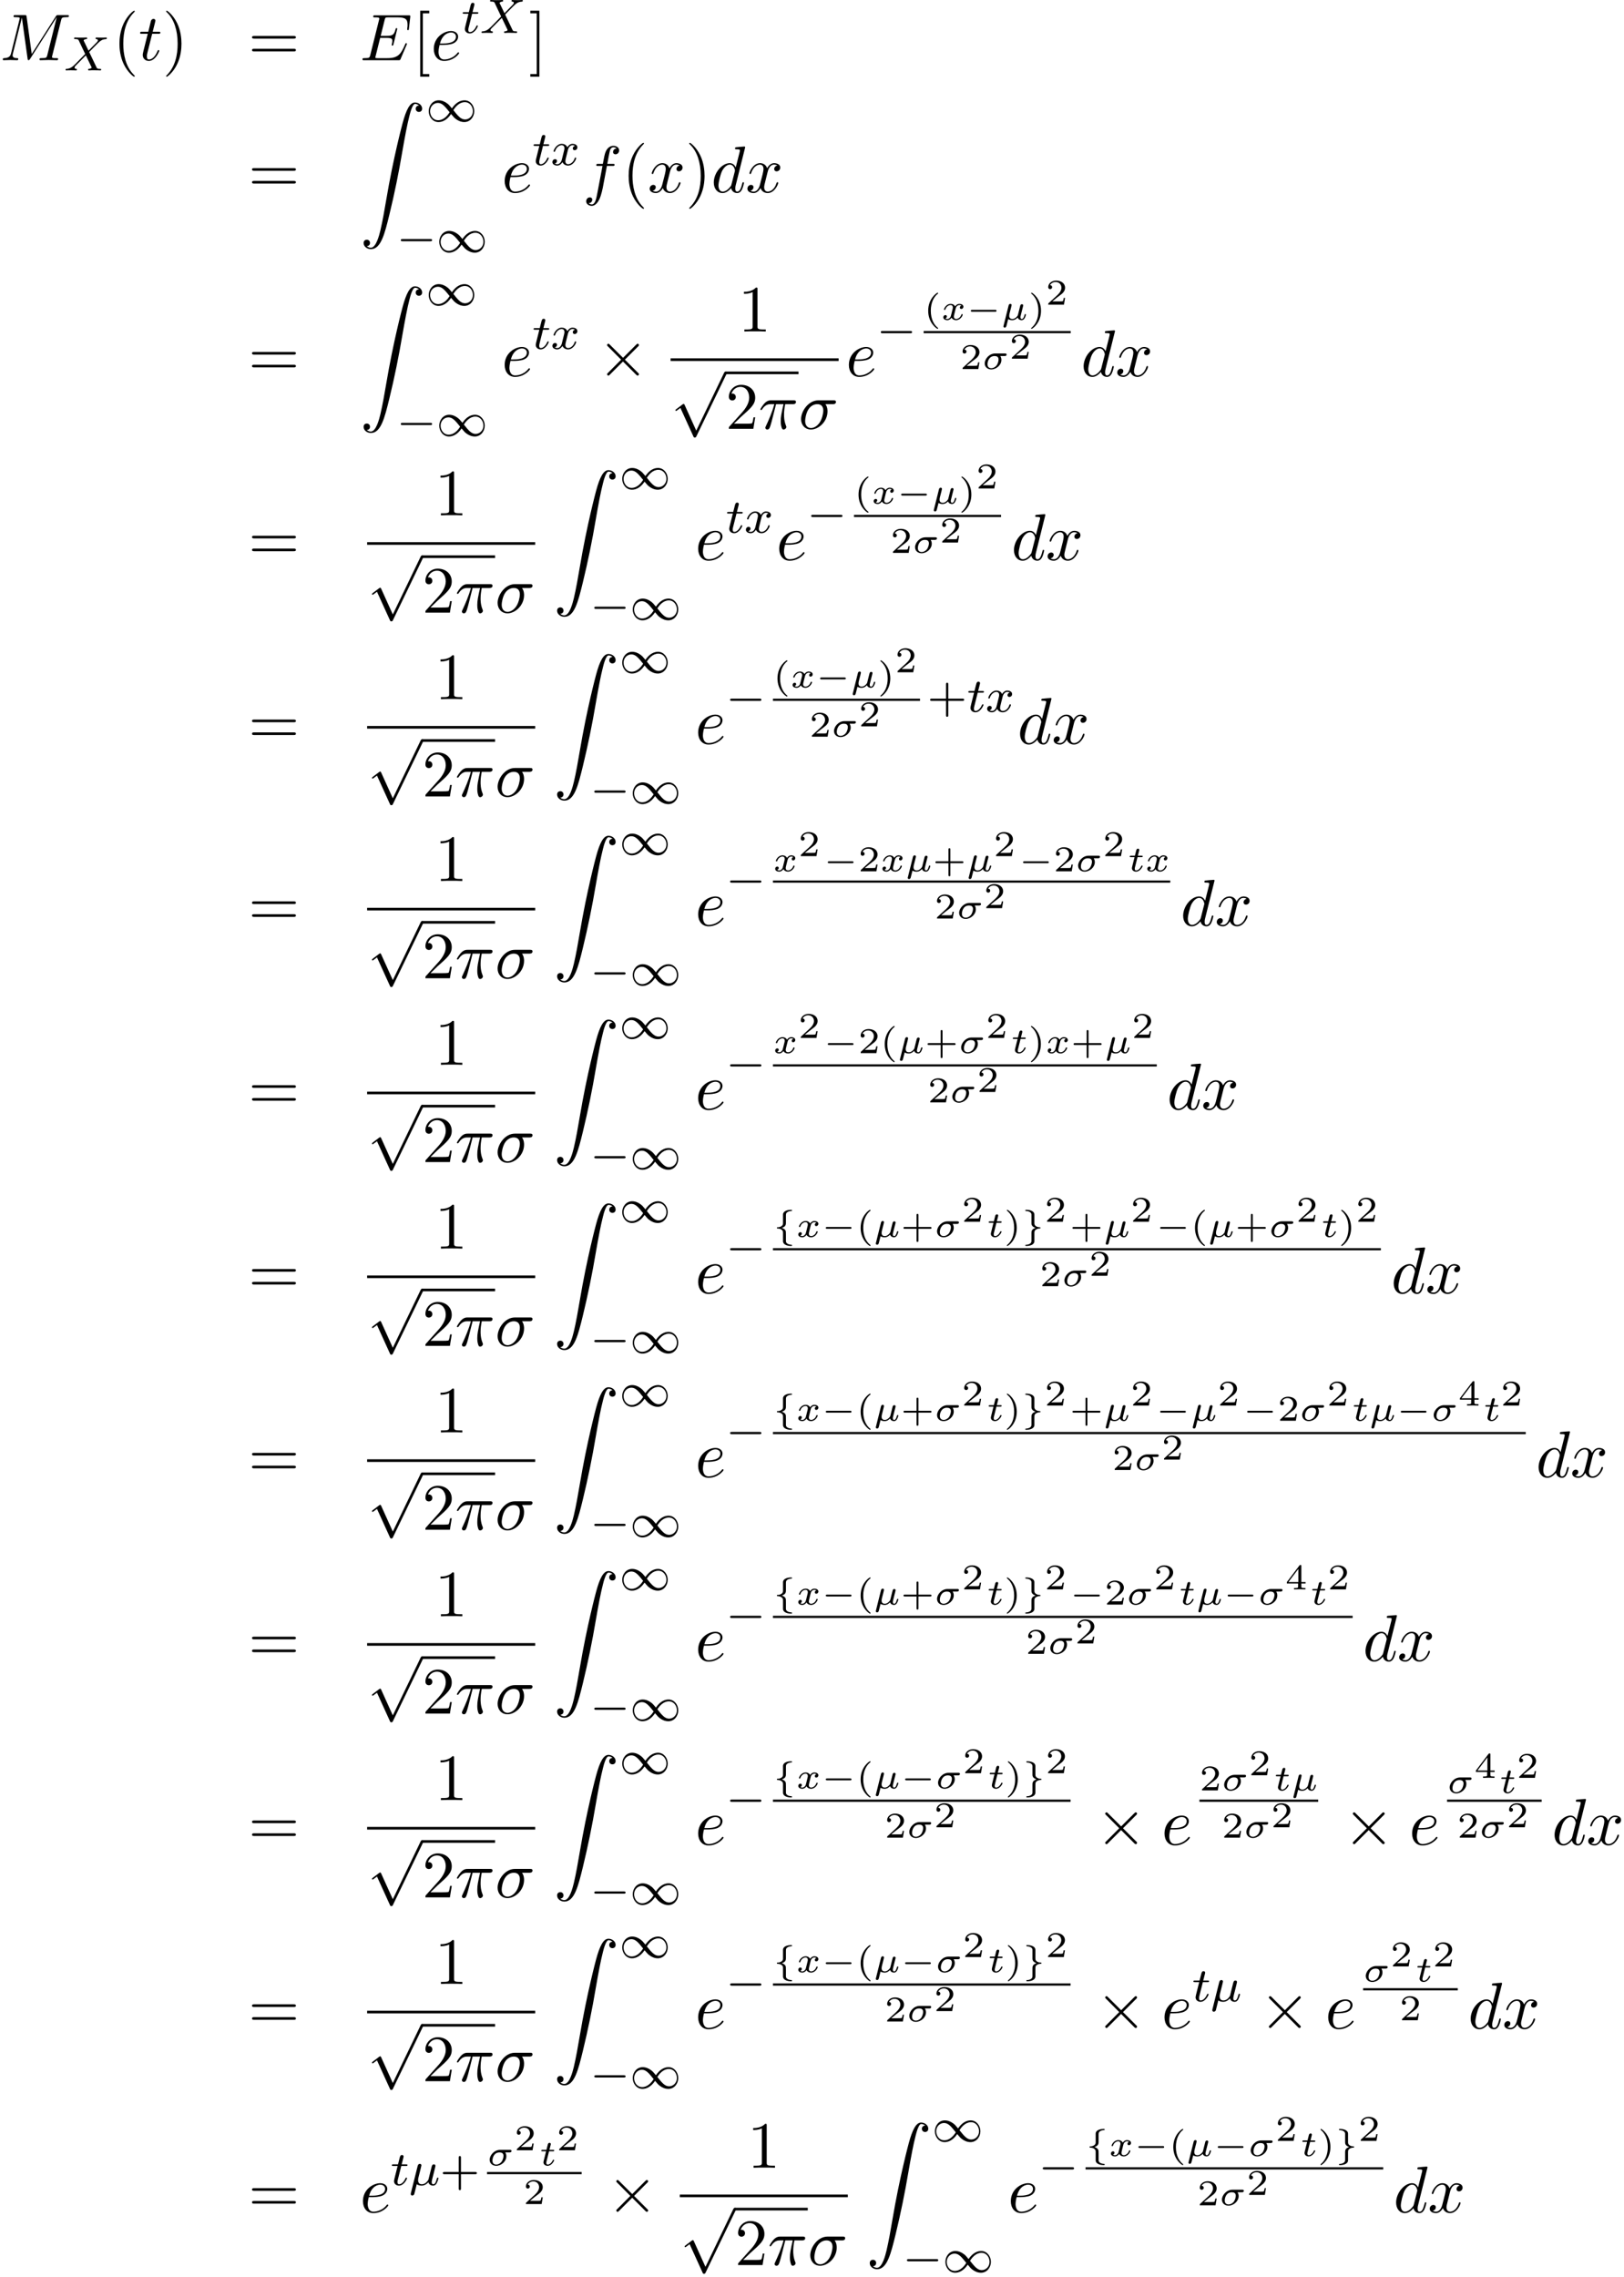 <?xml version='1.0' encoding='UTF-8'?>
<!-- This file was generated by dvisvgm 2.13.3 -->
<svg version='1.1' xmlns='http://www.w3.org/2000/svg' xmlns:xlink='http://www.w3.org/1999/xlink' width='268.493pt' height='376.367pt' viewBox='98.879 83.3 268.493 376.367'>
<defs>
<path id='g8-43' d='M3.475-1.809H5.818C5.93-1.809 6.105-1.809 6.105-1.993S5.93-2.176 5.818-2.176H3.475V-4.527C3.475-4.639 3.475-4.814 3.292-4.814S3.108-4.639 3.108-4.527V-2.176H.757C.646-2.176 .47-2.176 .47-1.993S.646-1.809 .757-1.809H3.108V.542C3.108 .654 3.108 .829 3.292 .829S3.475 .654 3.475 .542V-1.809Z'/>
<path id='g1-0' d='M4.758-1.339C4.854-1.339 5.003-1.339 5.003-1.494S4.854-1.65 4.758-1.65H.992C.897-1.65 .747-1.65 .747-1.494S.897-1.339 .992-1.339H4.758Z'/>
<path id='g1-102' d='M2.152-3.443C2.152-3.79 2.152-3.933 2.385-4.101C2.582-4.232 2.833-4.274 3.019-4.286C3.102-4.292 3.162-4.292 3.162-4.382C3.162-4.483 3.096-4.483 3.001-4.483C2.152-4.483 1.674-4.136 1.668-3.724V-2.289C1.668-2.164 1.668-1.973 1.447-1.805C1.19-1.608 .879-1.596 .747-1.596C.723-1.596 .652-1.584 .652-1.494C.652-1.399 .717-1.393 .801-1.393C1.166-1.381 1.578-1.213 1.656-.873C1.668-.813 1.668-.765 1.668-.687V.735C1.674 1.172 2.194 1.494 3.001 1.494C3.096 1.494 3.162 1.494 3.162 1.393C3.162 1.375 3.156 1.303 3.072 1.297C2.212 1.255 2.152 .813 2.152 .717V-.359C2.152-.532 2.152-.807 2.14-.867C2.092-1.184 1.829-1.387 1.459-1.494C2.152-1.698 2.152-2.092 2.152-2.367V-3.443Z'/>
<path id='g1-103' d='M2.152-3.724C2.146-4.172 1.608-4.483 .819-4.483C.717-4.483 .652-4.483 .652-4.382C.652-4.346 .669-4.292 .741-4.286C1.53-4.256 1.668-3.867 1.668-3.706V-2.271C1.668-2.11 1.668-1.704 2.355-1.494C1.668-1.285 1.668-.903 1.668-.622V.634C1.668 .735 1.668 .944 1.453 1.094C1.273 1.219 1.064 1.285 .801 1.297C.711 1.303 .652 1.303 .652 1.393C.652 1.494 .717 1.494 .819 1.494C1.632 1.494 2.146 1.166 2.152 .735V-.49C2.152-.861 2.152-.998 2.331-1.154C2.582-1.363 2.905-1.393 2.983-1.393C3.102-1.399 3.162-1.399 3.162-1.494S3.096-1.596 3.013-1.596C2.636-1.608 2.236-1.787 2.164-2.116C2.152-2.176 2.152-2.224 2.152-2.301V-3.724Z'/>
<path id='g4-22' d='M2.792-.843C2.762-.729 2.762-.717 2.654-.58C2.523-.418 2.242-.137 1.871-.137C1.345-.137 1.345-.55 1.345-.669C1.345-.825 1.363-.903 1.411-1.1C1.465-1.297 1.476-1.345 1.53-1.566S1.596-1.835 1.65-2.032C1.68-2.17 1.739-2.403 1.739-2.433C1.739-2.576 1.626-2.636 1.53-2.636C1.309-2.636 1.255-2.427 1.237-2.349L.4 1.004C.389 1.052 .383 1.07 .383 1.088C.383 1.16 .436 1.285 .598 1.285C.807 1.285 .861 1.106 .891 .98C.921 .885 1.004 .514 1.172-.12C1.417 .06 1.781 .06 1.847 .06C2.301 .06 2.576-.209 2.744-.377C2.857 .012 3.264 .06 3.395 .06C3.61 .06 3.766-.06 3.879-.245C4.029-.484 4.113-.831 4.113-.861C4.113-.873 4.107-.944 3.999-.944C3.909-.944 3.897-.903 3.873-.807C3.778-.442 3.652-.137 3.419-.137C3.216-.137 3.198-.353 3.198-.442C3.198-.52 3.216-.586 3.264-.783C3.324-1.01 3.324-1.022 3.377-1.243L3.61-2.158C3.628-2.23 3.658-2.349 3.658-2.379C3.658-2.451 3.604-2.576 3.443-2.576C3.341-2.576 3.24-2.511 3.198-2.427C3.174-2.385 3.132-2.2 3.102-2.086L2.792-.843Z'/>
<path id='g4-27' d='M3.724-2.152C3.796-2.152 4.053-2.152 4.053-2.397C4.053-2.576 3.885-2.576 3.784-2.576H2.164C1.19-2.576 .436-1.668 .436-.938C.436-.323 .921 .06 1.518 .06C2.343 .06 3.198-.646 3.198-1.518C3.198-1.787 3.114-2.002 3.013-2.152H3.724ZM1.53-.137C1.327-.137 .897-.221 .897-.789C.897-1.178 1.1-2.152 2.068-2.152C2.415-2.152 2.726-2.032 2.726-1.572C2.726-1.399 2.648-.879 2.337-.526C2.11-.275 1.799-.137 1.53-.137Z'/>
<path id='g4-116' d='M1.608-2.337H2.26C2.379-2.337 2.463-2.337 2.463-2.487C2.463-2.576 2.385-2.576 2.277-2.576H1.668L1.877-3.401C1.901-3.491 1.901-3.527 1.901-3.533C1.901-3.676 1.787-3.736 1.692-3.736C1.62-3.736 1.465-3.694 1.411-3.503L1.178-2.576H.532C.406-2.576 .4-2.57 .377-2.552C.347-2.529 .323-2.451 .323-2.421C.341-2.337 .395-2.337 .514-2.337H1.118L.765-.927C.729-.789 .681-.586 .681-.514C.681-.167 .992 .06 1.357 .06C2.044 .06 2.451-.759 2.451-.861C2.451-.879 2.439-.944 2.337-.944C2.26-.944 2.248-.915 2.218-.843C2.014-.395 1.674-.137 1.381-.137C1.16-.137 1.154-.359 1.154-.436C1.154-.52 1.154-.532 1.184-.646L1.608-2.337Z'/>
<path id='g4-120' d='M3.365-2.349C3.156-2.289 3.108-2.116 3.108-2.026C3.108-1.835 3.264-1.793 3.347-1.793C3.521-1.793 3.694-1.937 3.694-2.17C3.694-2.493 3.341-2.636 3.037-2.636C2.642-2.636 2.403-2.331 2.337-2.218C2.26-2.367 2.032-2.636 1.584-2.636C.897-2.636 .49-1.925 .49-1.716C.49-1.686 .514-1.632 .598-1.632S.699-1.668 .717-1.722C.867-2.206 1.273-2.439 1.566-2.439S1.949-2.248 1.949-2.05C1.949-1.979 1.949-1.925 1.901-1.739C1.763-1.184 1.632-.64 1.602-.568C1.512-.341 1.297-.137 1.046-.137C1.01-.137 .843-.137 .705-.227C.938-.305 .962-.502 .962-.55C.962-.705 .843-.783 .723-.783C.556-.783 .377-.652 .377-.406C.377-.066 .753 .06 1.034 .06C1.375 .06 1.62-.173 1.733-.359C1.853-.108 2.14 .06 2.481 .06C3.186 .06 3.581-.664 3.581-.861C3.581-.873 3.575-.944 3.467-.944C3.383-.944 3.371-.903 3.353-.849C3.18-.329 2.756-.137 2.505-.137C2.277-.137 2.116-.269 2.116-.52C2.116-.634 2.146-.765 2.2-.974L2.391-1.751C2.451-1.985 2.481-2.092 2.606-2.236C2.69-2.325 2.833-2.439 3.025-2.439C3.055-2.439 3.234-2.439 3.365-2.349Z'/>
<path id='g3-2' d='M4.244-3.033L2.062-5.204C1.931-5.335 1.909-5.356 1.822-5.356C1.713-5.356 1.604-5.258 1.604-5.138C1.604-5.062 1.625-5.04 1.745-4.92L3.927-2.727L1.745-.535C1.625-.415 1.604-.393 1.604-.316C1.604-.196 1.713-.098 1.822-.098C1.909-.098 1.931-.12 2.062-.251L4.233-2.422L6.491-.164C6.513-.153 6.589-.098 6.655-.098C6.785-.098 6.873-.196 6.873-.316C6.873-.338 6.873-.382 6.84-.436C6.829-.458 5.095-2.171 4.549-2.727L6.545-4.724C6.6-4.789 6.764-4.931 6.818-4.996C6.829-5.018 6.873-5.062 6.873-5.138C6.873-5.258 6.785-5.356 6.655-5.356C6.567-5.356 6.524-5.313 6.404-5.193L4.244-3.033Z'/>
<path id='g3-112' d='M4.244 9.327L2.324 5.084C2.247 4.909 2.193 4.909 2.16 4.909C2.149 4.909 2.095 4.909 1.975 4.996L.938 5.782C.796 5.891 .796 5.924 .796 5.956C.796 6.011 .829 6.076 .905 6.076C.971 6.076 1.156 5.924 1.276 5.836C1.342 5.782 1.505 5.662 1.625 5.575L3.775 10.298C3.851 10.473 3.905 10.473 4.004 10.473C4.167 10.473 4.2 10.407 4.276 10.255L9.229 0C9.305-.153 9.305-.196 9.305-.218C9.305-.327 9.218-.436 9.087-.436C9-.436 8.924-.382 8.836-.207L4.244 9.327Z'/>
<path id='g6-25' d='M2.891-4.069H4.124C3.764-2.455 3.665-1.985 3.665-1.255C3.665-1.091 3.665-.796 3.753-.425C3.862 .055 3.982 .12 4.145 .12C4.364 .12 4.593-.076 4.593-.295C4.593-.36 4.593-.382 4.527-.535C4.211-1.32 4.211-2.029 4.211-2.335C4.211-2.913 4.287-3.502 4.407-4.069H5.651C5.793-4.069 6.185-4.069 6.185-4.44C6.185-4.702 5.956-4.702 5.749-4.702H2.095C1.855-4.702 1.44-4.702 .96-4.189C.578-3.764 .295-3.262 .295-3.207C.295-3.196 .295-3.098 .425-3.098C.513-3.098 .535-3.142 .6-3.229C1.135-4.069 1.767-4.069 1.985-4.069H2.607C2.258-2.749 1.669-1.429 1.211-.436C1.124-.273 1.124-.251 1.124-.175C1.124 .033 1.298 .12 1.44 .12C1.767 .12 1.855-.185 1.985-.589C2.138-1.091 2.138-1.113 2.28-1.658L2.891-4.069Z'/>
<path id='g6-27' d='M5.651-4.069C5.793-4.069 6.185-4.069 6.185-4.44C6.185-4.702 5.956-4.702 5.76-4.702H3.273C1.625-4.702 .415-2.902 .415-1.604C.415-.644 1.058 .12 2.051 .12C3.338 .12 4.789-1.2 4.789-2.88C4.789-3.065 4.789-3.589 4.451-4.069H5.651ZM2.062-.12C1.527-.12 1.091-.513 1.091-1.298C1.091-1.625 1.222-2.52 1.604-3.164C2.062-3.916 2.716-4.069 3.087-4.069C4.004-4.069 4.091-3.349 4.091-3.011C4.091-2.498 3.873-1.604 3.502-1.047C3.076-.404 2.487-.12 2.062-.12Z'/>
<path id='g6-69' d='M7.724-2.542C7.745-2.596 7.778-2.673 7.778-2.695C7.778-2.705 7.778-2.815 7.647-2.815C7.549-2.815 7.527-2.749 7.505-2.684C6.796-1.069 6.393-.338 4.527-.338H2.935C2.782-.338 2.76-.338 2.695-.349C2.585-.36 2.553-.371 2.553-.458C2.553-.491 2.553-.513 2.607-.709L3.349-3.687H4.429C5.356-3.687 5.356-3.458 5.356-3.185C5.356-3.109 5.356-2.978 5.28-2.651C5.258-2.596 5.247-2.564 5.247-2.531C5.247-2.476 5.291-2.411 5.389-2.411C5.476-2.411 5.509-2.465 5.553-2.629L6.175-5.182C6.175-5.247 6.12-5.302 6.044-5.302C5.945-5.302 5.924-5.236 5.891-5.105C5.662-4.276 5.465-4.025 4.462-4.025H3.436L4.091-6.655C4.189-7.036 4.2-7.08 4.68-7.08H6.218C7.549-7.08 7.876-6.764 7.876-5.869C7.876-5.607 7.876-5.585 7.833-5.291C7.833-5.225 7.822-5.149 7.822-5.095S7.855-4.964 7.953-4.964C8.073-4.964 8.084-5.029 8.105-5.236L8.324-7.124C8.356-7.418 8.302-7.418 8.029-7.418H2.52C2.302-7.418 2.193-7.418 2.193-7.2C2.193-7.08 2.291-7.08 2.498-7.08C2.902-7.08 3.207-7.08 3.207-6.884C3.207-6.84 3.207-6.818 3.153-6.622L1.713-.851C1.604-.425 1.582-.338 .72-.338C.535-.338 .415-.338 .415-.131C.415 0 .513 0 .72 0H6.382C6.633 0 6.644-.011 6.72-.185L7.724-2.542Z'/>
<path id='g6-77' d='M10.102-6.611C10.2-7.004 10.222-7.113 11.04-7.113C11.291-7.113 11.389-7.113 11.389-7.331C11.389-7.451 11.28-7.451 11.095-7.451H9.655C9.371-7.451 9.36-7.451 9.229-7.244L5.247-1.025L4.396-7.2C4.364-7.451 4.342-7.451 4.058-7.451H2.564C2.356-7.451 2.236-7.451 2.236-7.244C2.236-7.113 2.335-7.113 2.553-7.113C2.695-7.113 2.891-7.102 3.022-7.091C3.196-7.069 3.262-7.036 3.262-6.916C3.262-6.873 3.251-6.84 3.218-6.709L1.833-1.156C1.724-.72 1.538-.371 .655-.338C.6-.338 .458-.327 .458-.131C.458-.033 .524 0 .611 0C.96 0 1.342-.033 1.702-.033C2.073-.033 2.465 0 2.825 0C2.88 0 3.022 0 3.022-.218C3.022-.338 2.902-.338 2.825-.338C2.204-.349 2.084-.567 2.084-.818C2.084-.895 2.095-.949 2.127-1.069L3.611-7.015H3.622L4.56-.251C4.582-.12 4.593 0 4.724 0C4.844 0 4.909-.12 4.964-.196L9.371-7.102H9.382L7.822-.851C7.713-.425 7.691-.338 6.829-.338C6.644-.338 6.524-.338 6.524-.131C6.524 0 6.655 0 6.687 0C6.993 0 7.735-.033 8.04-.033C8.487-.033 8.956 0 9.404 0C9.469 0 9.611 0 9.611-.218C9.611-.338 9.513-.338 9.305-.338C8.902-.338 8.596-.338 8.596-.535C8.596-.578 8.596-.6 8.651-.796L10.102-6.611Z'/>
<path id='g6-100' d='M5.629-7.451C5.629-7.462 5.629-7.571 5.487-7.571C5.324-7.571 4.287-7.473 4.102-7.451C4.015-7.44 3.949-7.385 3.949-7.244C3.949-7.113 4.047-7.113 4.211-7.113C4.735-7.113 4.756-7.036 4.756-6.927L4.724-6.709L4.069-4.124C3.873-4.527 3.556-4.822 3.065-4.822C1.789-4.822 .436-3.218 .436-1.625C.436-.6 1.036 .12 1.887 .12C2.105 .12 2.651 .076 3.305-.698C3.393-.24 3.775 .12 4.298 .12C4.68 .12 4.931-.131 5.105-.48C5.291-.873 5.433-1.538 5.433-1.56C5.433-1.669 5.335-1.669 5.302-1.669C5.193-1.669 5.182-1.625 5.149-1.473C4.964-.764 4.767-.12 4.32-.12C4.025-.12 3.993-.404 3.993-.622C3.993-.884 4.015-.96 4.058-1.145L5.629-7.451ZM3.36-1.298C3.305-1.102 3.305-1.08 3.142-.895C2.662-.295 2.215-.12 1.909-.12C1.364-.12 1.211-.72 1.211-1.145C1.211-1.691 1.56-3.033 1.811-3.535C2.149-4.178 2.64-4.582 3.076-4.582C3.785-4.582 3.938-3.687 3.938-3.622S3.916-3.491 3.905-3.436L3.36-1.298Z'/>
<path id='g6-101' d='M2.04-2.52C2.356-2.52 3.164-2.542 3.709-2.771C4.473-3.098 4.527-3.742 4.527-3.895C4.527-4.375 4.113-4.822 3.36-4.822C2.149-4.822 .502-3.764 .502-1.855C.502-.742 1.145 .12 2.215 .12C3.775 .12 4.691-1.036 4.691-1.167C4.691-1.233 4.625-1.309 4.56-1.309C4.505-1.309 4.484-1.287 4.418-1.2C3.556-.12 2.367-.12 2.236-.12C1.385-.12 1.287-1.036 1.287-1.385C1.287-1.516 1.298-1.855 1.462-2.52H2.04ZM1.527-2.76C1.953-4.418 3.076-4.582 3.36-4.582C3.873-4.582 4.167-4.265 4.167-3.895C4.167-2.76 2.422-2.76 1.975-2.76H1.527Z'/>
<path id='g6-102' d='M4.004-4.364H4.942C5.16-4.364 5.269-4.364 5.269-4.582C5.269-4.702 5.16-4.702 4.975-4.702H4.069L4.298-5.945C4.342-6.175 4.495-6.949 4.56-7.08C4.658-7.287 4.844-7.451 5.073-7.451C5.116-7.451 5.4-7.451 5.607-7.255C5.127-7.211 5.018-6.829 5.018-6.665C5.018-6.415 5.215-6.284 5.422-6.284C5.705-6.284 6.022-6.524 6.022-6.938C6.022-7.44 5.52-7.691 5.073-7.691C4.702-7.691 4.015-7.495 3.687-6.415C3.622-6.185 3.589-6.076 3.327-4.702H2.575C2.367-4.702 2.247-4.702 2.247-4.495C2.247-4.364 2.345-4.364 2.553-4.364H3.273L2.455-.055C2.258 1.004 2.073 1.996 1.505 1.996C1.462 1.996 1.189 1.996 .982 1.8C1.484 1.767 1.582 1.375 1.582 1.211C1.582 .96 1.385 .829 1.178 .829C.895 .829 .578 1.069 .578 1.484C.578 1.975 1.058 2.236 1.505 2.236C2.105 2.236 2.542 1.593 2.738 1.178C3.087 .491 3.338-.829 3.349-.905L4.004-4.364Z'/>
<path id='g6-116' d='M2.247-4.364H3.273C3.491-4.364 3.6-4.364 3.6-4.582C3.6-4.702 3.491-4.702 3.295-4.702H2.335C2.727-6.251 2.782-6.469 2.782-6.535C2.782-6.72 2.651-6.829 2.465-6.829C2.433-6.829 2.127-6.818 2.029-6.436L1.604-4.702H.578C.36-4.702 .251-4.702 .251-4.495C.251-4.364 .338-4.364 .556-4.364H1.516C.731-1.265 .687-1.08 .687-.884C.687-.295 1.102 .12 1.691 .12C2.804 .12 3.425-1.473 3.425-1.56C3.425-1.669 3.338-1.669 3.295-1.669C3.196-1.669 3.185-1.636 3.131-1.516C2.662-.382 2.084-.12 1.713-.12C1.484-.12 1.375-.262 1.375-.622C1.375-.884 1.396-.96 1.44-1.145L2.247-4.364Z'/>
<path id='g6-120' d='M3.644-3.295C3.709-3.578 3.96-4.582 4.724-4.582C4.778-4.582 5.04-4.582 5.269-4.44C4.964-4.385 4.745-4.113 4.745-3.851C4.745-3.676 4.865-3.469 5.16-3.469C5.4-3.469 5.749-3.665 5.749-4.102C5.749-4.669 5.105-4.822 4.735-4.822C4.102-4.822 3.72-4.244 3.589-3.993C3.316-4.713 2.727-4.822 2.411-4.822C1.276-4.822 .655-3.415 .655-3.142C.655-3.033 .764-3.033 .785-3.033C.873-3.033 .905-3.055 .927-3.153C1.298-4.309 2.018-4.582 2.389-4.582C2.596-4.582 2.978-4.484 2.978-3.851C2.978-3.513 2.793-2.782 2.389-1.255C2.215-.578 1.833-.12 1.353-.12C1.287-.12 1.036-.12 .807-.262C1.08-.316 1.32-.545 1.32-.851C1.32-1.145 1.08-1.233 .916-1.233C.589-1.233 .316-.949 .316-.6C.316-.098 .862 .12 1.342 .12C2.062 .12 2.455-.644 2.487-.709C2.618-.305 3.011 .12 3.665 .12C4.789 .12 5.411-1.287 5.411-1.56C5.411-1.669 5.313-1.669 5.28-1.669C5.182-1.669 5.16-1.625 5.138-1.549C4.778-.382 4.036-.12 3.687-.12C3.262-.12 3.087-.469 3.087-.84C3.087-1.08 3.153-1.32 3.273-1.8L3.644-3.295Z'/>
<path id='g7-40' d='M2.379 1.351C1.722 .849 1.184-.096 1.184-1.494C1.184-2.875 1.71-3.832 2.379-4.34C2.379-4.346 2.397-4.37 2.397-4.4C2.397-4.435 2.373-4.483 2.301-4.483C2.194-4.483 .753-3.545 .753-1.494C.753 .55 2.188 1.494 2.301 1.494C2.373 1.494 2.397 1.447 2.397 1.411C2.397 1.381 2.379 1.357 2.379 1.351Z'/>
<path id='g7-41' d='M2.116-1.494C2.116-3.539 .681-4.483 .568-4.483C.496-4.483 .478-4.429 .478-4.4C.478-4.364 .484-4.358 .592-4.262C1.13-3.802 1.686-2.917 1.686-1.494C1.686-.227 1.243 .723 .568 1.291C.484 1.369 .478 1.375 .478 1.411C.478 1.441 .496 1.494 .568 1.494C.675 1.494 2.116 .556 2.116-1.494Z'/>
<path id='g7-43' d='M2.947-1.339H4.878C4.961-1.339 5.111-1.339 5.111-1.494S4.961-1.65 4.878-1.65H2.947V-3.587C2.947-3.67 2.947-3.82 2.792-3.82S2.636-3.67 2.636-3.587V-1.65H.705C.622-1.65 .472-1.65 .472-1.494S.622-1.339 .705-1.339H2.636V.598C2.636 .681 2.636 .831 2.792 .831S2.947 .681 2.947 .598V-1.339Z'/>
<path id='g7-50' d='M3.216-1.118H2.995C2.983-1.034 2.923-.64 2.833-.574C2.792-.538 2.307-.538 2.224-.538H1.106L1.871-1.16C2.074-1.321 2.606-1.704 2.792-1.883C2.971-2.062 3.216-2.367 3.216-2.792C3.216-3.539 2.54-3.975 1.739-3.975C.968-3.975 .43-3.467 .43-2.905C.43-2.6 .687-2.564 .753-2.564C.903-2.564 1.076-2.672 1.076-2.887C1.076-3.019 .998-3.21 .735-3.21C.873-3.515 1.237-3.742 1.65-3.742C2.277-3.742 2.612-3.276 2.612-2.792C2.612-2.367 2.331-1.931 1.913-1.548L.496-.251C.436-.191 .43-.185 .43 0H3.031L3.216-1.118Z'/>
<path id='g7-52' d='M3.371-.98V-1.213H2.672V-3.856C2.672-3.993 2.672-4.035 2.523-4.035C2.415-4.035 2.403-4.017 2.349-3.945L.275-1.213V-.98H2.134V-.502C2.134-.305 2.134-.233 1.632-.233H1.459V0C1.578-.006 2.14-.024 2.403-.024S3.228-.006 3.347 0V-.233H3.174C2.672-.233 2.672-.305 2.672-.502V-.98H3.371ZM2.176-3.383V-1.213H.532L2.176-3.383Z'/>
<path id='g5-22' d='M1.929-2.813C1.969-2.965 2.032-3.228 2.032-3.268C2.032-3.435 1.905-3.515 1.769-3.515C1.498-3.515 1.435-3.252 1.403-3.14L.295 1.283C.263 1.411 .263 1.451 .263 1.467C.263 1.666 .422 1.714 .518 1.714C.558 1.714 .741 1.706 .845 1.498C.869 1.435 1.1 .486 1.259-.151C1.395-.048 1.666 .08 2.072 .08C2.726 .08 3.156-.454 3.18-.486C3.324 .064 3.866 .08 3.961 .08C4.328 .08 4.511-.223 4.575-.359C4.734-.646 4.846-1.108 4.846-1.14C4.846-1.188 4.814-1.243 4.718-1.243S4.607-1.196 4.559-.996C4.447-.558 4.296-.143 3.985-.143C3.802-.143 3.73-.295 3.73-.518C3.73-.654 3.818-.996 3.873-1.227L4.081-2.04C4.129-2.248 4.168-2.415 4.232-2.654C4.272-2.829 4.352-3.14 4.352-3.188C4.352-3.387 4.192-3.435 4.097-3.435C3.818-3.435 3.77-3.236 3.682-2.877L3.515-2.216L3.268-1.219L3.188-.901C3.172-.853 2.957-.55 2.774-.399C2.638-.295 2.407-.143 2.112-.143C1.737-.143 1.482-.343 1.482-.837C1.482-1.044 1.546-1.283 1.594-1.474L1.929-2.813Z'/>
<path id='g5-88' d='M4.16-3.045C4.543-3.435 5.675-4.599 5.866-4.75C6.201-5.005 6.4-5.149 6.974-5.181C7.022-5.189 7.085-5.228 7.085-5.332C7.085-5.404 7.014-5.444 6.974-5.444C6.894-5.444 6.846-5.42 6.225-5.42C5.627-5.42 5.412-5.444 5.372-5.444C5.34-5.444 5.212-5.444 5.212-5.292C5.212-5.284 5.212-5.189 5.332-5.181C5.388-5.173 5.603-5.157 5.603-4.973C5.603-4.918 5.571-4.83 5.507-4.766L5.483-4.726C5.46-4.702 5.46-4.686 5.38-4.615L4.049-3.268L3.236-4.957C3.347-5.149 3.587-5.173 3.682-5.181C3.722-5.181 3.834-5.189 3.834-5.324C3.834-5.396 3.778-5.444 3.706-5.444C3.626-5.444 3.324-5.428 3.244-5.428C3.196-5.42 2.901-5.42 2.734-5.42C1.993-5.42 1.897-5.444 1.825-5.444C1.793-5.444 1.666-5.444 1.666-5.292C1.666-5.181 1.769-5.181 1.897-5.181C2.295-5.181 2.367-5.101 2.439-4.949L3.499-2.718L1.865-1.052C1.387-.574 1.012-.295 .446-.263C.351-.255 .255-.255 .255-.112C.255-.064 .295 0 .375 0C.43 0 .518-.024 1.124-.024C1.698-.024 1.945 0 1.977 0C2.016 0 2.136 0 2.136-.151C2.136-.167 2.128-.255 2.008-.263C1.857-.271 1.745-.327 1.745-.47C1.745-.598 1.841-.701 1.961-.821C2.096-.972 2.511-1.387 2.798-1.666C2.981-1.849 3.427-2.311 3.61-2.487L4.527-.582C4.567-.502 4.567-.494 4.567-.486C4.567-.414 4.4-.279 4.136-.263C4.081-.263 3.977-.255 3.977-.112C3.977-.104 3.985 0 4.113 0C4.192 0 4.487-.016 4.567-.024H5.077C5.81-.024 5.922 0 5.994 0C6.025 0 6.145 0 6.145-.151C6.145-.263 6.041-.263 5.922-.263C5.491-.263 5.444-.359 5.388-.478L4.16-3.045Z'/>
<path id='g5-116' d='M1.761-3.172H2.542C2.694-3.172 2.79-3.172 2.79-3.324C2.79-3.435 2.686-3.435 2.55-3.435H1.825L2.112-4.567C2.144-4.686 2.144-4.726 2.144-4.734C2.144-4.902 2.016-4.981 1.881-4.981C1.61-4.981 1.554-4.766 1.467-4.407L1.219-3.435H.454C.303-3.435 .199-3.435 .199-3.284C.199-3.172 .303-3.172 .438-3.172H1.156L.677-1.259C.63-1.06 .558-.781 .558-.669C.558-.191 .948 .08 1.371 .08C2.224 .08 2.71-1.044 2.71-1.14C2.71-1.227 2.638-1.243 2.59-1.243C2.503-1.243 2.495-1.211 2.439-1.092C2.279-.709 1.881-.143 1.395-.143C1.227-.143 1.132-.255 1.132-.518C1.132-.669 1.156-.757 1.18-.861L1.761-3.172Z'/>
<path id='g5-120' d='M3.993-3.18C3.642-3.092 3.626-2.782 3.626-2.75C3.626-2.574 3.762-2.455 3.937-2.455S4.384-2.59 4.384-2.933C4.384-3.387 3.881-3.515 3.587-3.515C3.212-3.515 2.909-3.252 2.726-2.941C2.55-3.363 2.136-3.515 1.809-3.515C.94-3.515 .454-2.519 .454-2.295C.454-2.224 .51-2.192 .574-2.192C.669-2.192 .685-2.232 .709-2.327C.893-2.909 1.371-3.292 1.785-3.292C2.096-3.292 2.248-3.068 2.248-2.782C2.248-2.622 2.152-2.256 2.088-2C2.032-1.769 1.857-1.06 1.817-.909C1.706-.478 1.419-.143 1.06-.143C1.028-.143 .821-.143 .654-.255C1.02-.343 1.02-.677 1.02-.685C1.02-.869 .877-.98 .701-.98C.486-.98 .255-.797 .255-.494C.255-.128 .646 .08 1.052 .08C1.474 .08 1.769-.239 1.913-.494C2.088-.104 2.455 .08 2.837 .08C3.706 .08 4.184-.917 4.184-1.14C4.184-1.219 4.121-1.243 4.065-1.243C3.969-1.243 3.953-1.188 3.929-1.108C3.77-.574 3.316-.143 2.853-.143C2.59-.143 2.399-.319 2.399-.654C2.399-.813 2.447-.996 2.558-1.443C2.614-1.682 2.79-2.383 2.829-2.534C2.941-2.949 3.22-3.292 3.579-3.292C3.618-3.292 3.826-3.292 3.993-3.18Z'/>
<path id='g0-90' d='M1.135 23.749C1.484 23.727 1.669 23.487 1.669 23.215C1.669 22.855 1.396 22.68 1.145 22.68C.884 22.68 .611 22.844 .611 23.225C.611 23.782 1.156 24.24 1.822 24.24C3.48 24.24 4.102 21.687 4.876 18.524C5.716 15.076 6.425 11.596 7.015 8.095C7.418 5.771 7.822 3.589 8.193 2.182C8.324 1.647 8.695 .24 9.12 .24C9.458 .24 9.731 .447 9.775 .491C9.415 .513 9.229 .753 9.229 1.025C9.229 1.385 9.502 1.56 9.753 1.56C10.015 1.56 10.287 1.396 10.287 1.015C10.287 .425 9.698 0 9.098 0C8.269 0 7.658 1.189 7.058 3.415C7.025 3.535 5.542 9.011 4.342 16.145C4.058 17.815 3.742 19.636 3.382 21.153C3.185 21.949 2.684 24 1.8 24C1.407 24 1.145 23.749 1.135 23.749Z'/>
<path id='g9-40' d='M3.611 2.618C3.611 2.585 3.611 2.564 3.425 2.378C2.062 1.004 1.713-1.058 1.713-2.727C1.713-4.625 2.127-6.524 3.469-7.887C3.611-8.018 3.611-8.04 3.611-8.073C3.611-8.149 3.567-8.182 3.502-8.182C3.393-8.182 2.411-7.44 1.767-6.055C1.211-4.855 1.08-3.644 1.08-2.727C1.08-1.876 1.2-.556 1.8 .676C2.455 2.018 3.393 2.727 3.502 2.727C3.567 2.727 3.611 2.695 3.611 2.618Z'/>
<path id='g9-41' d='M3.153-2.727C3.153-3.578 3.033-4.898 2.433-6.131C1.778-7.473 .84-8.182 .731-8.182C.665-8.182 .622-8.138 .622-8.073C.622-8.04 .622-8.018 .829-7.822C1.898-6.742 2.52-5.007 2.52-2.727C2.52-.862 2.116 1.058 .764 2.433C.622 2.564 .622 2.585 .622 2.618C.622 2.684 .665 2.727 .731 2.727C.84 2.727 1.822 1.985 2.465 .6C3.022-.6 3.153-1.811 3.153-2.727Z'/>
<path id='g9-49' d='M3.207-6.982C3.207-7.244 3.207-7.265 2.956-7.265C2.28-6.567 1.32-6.567 .971-6.567V-6.229C1.189-6.229 1.833-6.229 2.4-6.513V-.862C2.4-.469 2.367-.338 1.385-.338H1.036V0C1.418-.033 2.367-.033 2.804-.033S4.189-.033 4.571 0V-.338H4.222C3.24-.338 3.207-.458 3.207-.862V-6.982Z'/>
<path id='g9-50' d='M1.385-.84L2.542-1.964C4.244-3.469 4.898-4.058 4.898-5.149C4.898-6.393 3.916-7.265 2.585-7.265C1.353-7.265 .545-6.262 .545-5.291C.545-4.68 1.091-4.68 1.124-4.68C1.309-4.68 1.691-4.811 1.691-5.258C1.691-5.542 1.495-5.825 1.113-5.825C1.025-5.825 1.004-5.825 .971-5.815C1.222-6.524 1.811-6.927 2.444-6.927C3.436-6.927 3.905-6.044 3.905-5.149C3.905-4.276 3.36-3.415 2.76-2.738L.665-.404C.545-.284 .545-.262 .545 0H4.593L4.898-1.898H4.625C4.571-1.571 4.495-1.091 4.385-.927C4.309-.84 3.589-.84 3.349-.84H1.385Z'/>
<path id='g9-61' d='M7.495-3.567C7.658-3.567 7.865-3.567 7.865-3.785S7.658-4.004 7.505-4.004H.971C.818-4.004 .611-4.004 .611-3.785S.818-3.567 .982-3.567H7.495ZM7.505-1.451C7.658-1.451 7.865-1.451 7.865-1.669S7.658-1.887 7.495-1.887H.982C.818-1.887 .611-1.887 .611-1.669S.818-1.451 .971-1.451H7.505Z'/>
<path id='g9-91' d='M2.782 2.727V2.291H1.724V-7.745H2.782V-8.182H1.287V2.727H2.782Z'/>
<path id='g9-93' d='M1.735-8.182H.24V-7.745H1.298V2.291H.24V2.727H1.735V-8.182Z'/>
<path id='g2-0' d='M5.571-1.809C5.699-1.809 5.874-1.809 5.874-1.993S5.699-2.176 5.571-2.176H1.004C.877-2.176 .701-2.176 .701-1.993S.877-1.809 1.004-1.809H5.571Z'/>
<path id='g2-49' d='M4.304-2.184C3.834-2.75 3.77-2.813 3.491-3.021C3.124-3.3 2.638-3.515 2.112-3.515C1.14-3.515 .47-2.662 .47-1.714C.47-.781 1.132 .08 2.08 .08C2.734 .08 3.499-.263 4.16-1.251C4.631-.685 4.694-.622 4.973-.414C5.34-.135 5.826 .08 6.352 .08C7.325 .08 7.994-.773 7.994-1.722C7.994-2.654 7.333-3.515 6.384-3.515C5.731-3.515 4.965-3.172 4.304-2.184ZM4.543-1.889C4.846-2.391 5.499-3.212 6.44-3.212C7.293-3.212 7.771-2.439 7.771-1.722C7.771-.948 7.181-.351 6.48-.351S5.308-.933 4.543-1.889ZM3.921-1.546C3.618-1.044 2.965-.223 2.024-.223C1.172-.223 .693-.996 .693-1.714C.693-2.487 1.283-3.084 1.985-3.084S3.156-2.503 3.921-1.546Z'/>
</defs>
<g id='page1'>
<use x='98.879' y='93.25' xlink:href='#g6-77'/>
<use x='109.463' y='94.939' xlink:href='#g5-88'/>
<use x='117.548' y='93.25' xlink:href='#g9-40'/>
<use x='121.79' y='93.25' xlink:href='#g6-116'/>
<use x='125.729' y='93.25' xlink:href='#g9-41'/>
<use x='139.934' y='93.25' xlink:href='#g9-61'/>
<use x='158.382' y='93.25' xlink:href='#g6-69'/>
<use x='167.064' y='93.25' xlink:href='#g9-91'/>
<use x='170.094' y='93.25' xlink:href='#g6-101'/>
<use x='175.174' y='88.746' xlink:href='#g5-116'/>
<use x='178.232' y='88.746' xlink:href='#g5-88'/>
<use x='186.317' y='93.25' xlink:href='#g9-93'/>
<use x='139.934' y='115.088' xlink:href='#g9-61'/>
<use x='158.382' y='100.239' xlink:href='#g0-90'/>
<use x='169.291' y='103.394' xlink:href='#g2-49'/>
<use x='164.443' y='124.98' xlink:href='#g2-0'/>
<use x='171.029' y='124.98' xlink:href='#g2-49'/>
<use x='181.814' y='115.088' xlink:href='#g6-101'/>
<use x='186.893' y='110.584' xlink:href='#g5-116'/>
<use x='189.951' y='110.584' xlink:href='#g5-120'/>
<use x='195.216' y='115.088' xlink:href='#g6-102'/>
<use x='201.732' y='115.088' xlink:href='#g9-40'/>
<use x='205.974' y='115.088' xlink:href='#g6-120'/>
<use x='212.209' y='115.088' xlink:href='#g9-41'/>
<use x='216.451' y='115.088' xlink:href='#g6-100'/>
<use x='222.129' y='115.088' xlink:href='#g6-120'/>
<use x='139.934' y='145.469' xlink:href='#g9-61'/>
<use x='158.382' y='130.62' xlink:href='#g0-90'/>
<use x='169.291' y='133.775' xlink:href='#g2-49'/>
<use x='164.443' y='155.361' xlink:href='#g2-0'/>
<use x='171.029' y='155.361' xlink:href='#g2-49'/>
<use x='181.814' y='145.469' xlink:href='#g6-101'/>
<use x='186.893' y='140.964' xlink:href='#g5-116'/>
<use x='189.951' y='140.964' xlink:href='#g5-120'/>
<use x='197.641' y='145.469' xlink:href='#g3-2'/>
<use x='220.908' y='138.089' xlink:href='#g9-49'/>
<rect x='209.745' y='142.523' height='.436' width='27.78'/>
<use x='209.745' y='145.141' xlink:href='#g3-112'/>
<rect x='218.836' y='144.705' height='.436' width='12.064'/>
<use x='218.836' y='154.166' xlink:href='#g9-50'/>
<use x='224.291' y='154.166' xlink:href='#g6-25'/>
<use x='230.901' y='154.166' xlink:href='#g6-27'/>
<use x='238.721' y='145.469' xlink:href='#g6-101'/>
<use x='243.801' y='140.181' xlink:href='#g2-0'/>
<use x='251.583' y='136.156' xlink:href='#g7-40'/>
<use x='254.461' y='136.156' xlink:href='#g4-120'/>
<use x='258.633' y='136.156' xlink:href='#g1-0'/>
<use x='264.389' y='136.156' xlink:href='#g4-22'/>
<use x='268.872' y='136.156' xlink:href='#g7-41'/>
<use x='271.75' y='133.648' xlink:href='#g7-50'/>
<rect x='251.583' y='138.009' height='.359' width='24.318'/>
<use x='257.591' y='144.294' xlink:href='#g7-50'/>
<use x='261.244' y='144.294' xlink:href='#g4-27'/>
<use x='265.742' y='142.579' xlink:href='#g7-50'/>
<use x='277.595' y='145.469' xlink:href='#g6-100'/>
<use x='283.273' y='145.469' xlink:href='#g6-120'/>
<use x='139.934' y='175.849' xlink:href='#g9-61'/>
<use x='170.74' y='168.469' xlink:href='#g9-49'/>
<rect x='159.578' y='172.904' height='.436' width='27.78'/>
<use x='159.578' y='175.522' xlink:href='#g3-112'/>
<rect x='168.668' y='175.086' height='.436' width='12.064'/>
<use x='168.668' y='184.546' xlink:href='#g9-50'/>
<use x='174.123' y='184.546' xlink:href='#g6-25'/>
<use x='180.733' y='184.546' xlink:href='#g6-27'/>
<use x='190.372' y='161.001' xlink:href='#g0-90'/>
<use x='201.281' y='164.156' xlink:href='#g2-49'/>
<use x='196.432' y='185.742' xlink:href='#g2-0'/>
<use x='203.019' y='185.742' xlink:href='#g2-49'/>
<use x='213.803' y='175.849' xlink:href='#g6-101'/>
<use x='218.883' y='171.345' xlink:href='#g5-116'/>
<use x='221.941' y='171.345' xlink:href='#g5-120'/>
<use x='227.206' y='175.849' xlink:href='#g6-101'/>
<use x='232.285' y='170.562' xlink:href='#g2-0'/>
<use x='240.067' y='166.537' xlink:href='#g7-40'/>
<use x='242.946' y='166.537' xlink:href='#g4-120'/>
<use x='247.117' y='166.537' xlink:href='#g1-0'/>
<use x='252.874' y='166.537' xlink:href='#g4-22'/>
<use x='257.357' y='166.537' xlink:href='#g7-41'/>
<use x='260.235' y='164.028' xlink:href='#g7-50'/>
<rect x='240.067' y='168.39' height='.359' width='24.318'/>
<use x='246.076' y='174.675' xlink:href='#g7-50'/>
<use x='249.729' y='174.675' xlink:href='#g4-27'/>
<use x='254.226' y='172.959' xlink:href='#g7-50'/>
<use x='266.079' y='175.849' xlink:href='#g6-100'/>
<use x='271.758' y='175.849' xlink:href='#g6-120'/>
<use x='139.934' y='206.23' xlink:href='#g9-61'/>
<use x='170.74' y='198.85' xlink:href='#g9-49'/>
<rect x='159.578' y='203.285' height='.436' width='27.78'/>
<use x='159.578' y='205.903' xlink:href='#g3-112'/>
<rect x='168.668' y='205.466' height='.436' width='12.064'/>
<use x='168.668' y='214.927' xlink:href='#g9-50'/>
<use x='174.123' y='214.927' xlink:href='#g6-25'/>
<use x='180.733' y='214.927' xlink:href='#g6-27'/>
<use x='190.372' y='191.382' xlink:href='#g0-90'/>
<use x='201.281' y='194.536' xlink:href='#g2-49'/>
<use x='196.432' y='216.122' xlink:href='#g2-0'/>
<use x='203.019' y='216.122' xlink:href='#g2-49'/>
<use x='213.803' y='206.23' xlink:href='#g6-101'/>
<use x='218.883' y='200.942' xlink:href='#g2-0'/>
<use x='226.665' y='196.918' xlink:href='#g7-40'/>
<use x='229.543' y='196.918' xlink:href='#g4-120'/>
<use x='233.715' y='196.918' xlink:href='#g1-0'/>
<use x='239.471' y='196.918' xlink:href='#g4-22'/>
<use x='243.954' y='196.918' xlink:href='#g7-41'/>
<use x='246.832' y='194.409' xlink:href='#g7-50'/>
<rect x='226.665' y='198.771' height='.359' width='24.318'/>
<use x='232.673' y='205.056' xlink:href='#g7-50'/>
<use x='236.326' y='205.056' xlink:href='#g4-27'/>
<use x='240.824' y='203.34' xlink:href='#g7-50'/>
<use x='252.179' y='200.942' xlink:href='#g8-43'/>
<use x='258.765' y='200.942' xlink:href='#g5-116'/>
<use x='261.823' y='200.942' xlink:href='#g5-120'/>
<use x='267.088' y='206.23' xlink:href='#g6-100'/>
<use x='272.766' y='206.23' xlink:href='#g6-120'/>
<use x='139.934' y='236.279' xlink:href='#g9-61'/>
<use x='170.74' y='228.899' xlink:href='#g9-49'/>
<rect x='159.578' y='233.333' height='.436' width='27.78'/>
<use x='159.578' y='235.951' xlink:href='#g3-112'/>
<rect x='168.668' y='235.515' height='.436' width='12.064'/>
<use x='168.668' y='244.976' xlink:href='#g9-50'/>
<use x='174.123' y='244.976' xlink:href='#g6-25'/>
<use x='180.733' y='244.976' xlink:href='#g6-27'/>
<use x='190.372' y='221.43' xlink:href='#g0-90'/>
<use x='201.281' y='224.585' xlink:href='#g2-49'/>
<use x='196.432' y='246.171' xlink:href='#g2-0'/>
<use x='203.019' y='246.171' xlink:href='#g2-49'/>
<use x='213.803' y='236.279' xlink:href='#g6-101'/>
<use x='218.883' y='230.991' xlink:href='#g2-0'/>
<use x='226.665' y='227.298' xlink:href='#g4-120'/>
<use x='230.837' y='224.79' xlink:href='#g7-50'/>
<use x='234.988' y='227.298' xlink:href='#g1-0'/>
<use x='240.744' y='227.298' xlink:href='#g7-50'/>
<use x='244.397' y='227.298' xlink:href='#g4-120'/>
<use x='248.569' y='227.298' xlink:href='#g4-22'/>
<use x='253.052' y='227.298' xlink:href='#g7-43'/>
<use x='258.642' y='227.298' xlink:href='#g4-22'/>
<use x='263.125' y='224.79' xlink:href='#g7-50'/>
<use x='267.276' y='227.298' xlink:href='#g1-0'/>
<use x='273.032' y='227.298' xlink:href='#g7-50'/>
<use x='276.685' y='227.298' xlink:href='#g4-27'/>
<use x='281.183' y='224.79' xlink:href='#g7-50'/>
<use x='285.334' y='227.298' xlink:href='#g4-116'/>
<use x='288.184' y='227.298' xlink:href='#g4-120'/>
<rect x='226.665' y='228.819' height='.359' width='65.691'/>
<use x='253.36' y='235.105' xlink:href='#g7-50'/>
<use x='257.013' y='235.105' xlink:href='#g4-27'/>
<use x='261.51' y='233.389' xlink:href='#g7-50'/>
<use x='294.05' y='236.279' xlink:href='#g6-100'/>
<use x='299.728' y='236.279' xlink:href='#g6-120'/>
<use x='139.934' y='266.66' xlink:href='#g9-61'/>
<use x='170.74' y='259.279' xlink:href='#g9-49'/>
<rect x='159.578' y='263.714' height='.436' width='27.78'/>
<use x='159.578' y='266.332' xlink:href='#g3-112'/>
<rect x='168.668' y='265.896' height='.436' width='12.064'/>
<use x='168.668' y='275.356' xlink:href='#g9-50'/>
<use x='174.123' y='275.356' xlink:href='#g6-25'/>
<use x='180.733' y='275.356' xlink:href='#g6-27'/>
<use x='190.372' y='251.811' xlink:href='#g0-90'/>
<use x='201.281' y='254.966' xlink:href='#g2-49'/>
<use x='196.432' y='276.552' xlink:href='#g2-0'/>
<use x='203.019' y='276.552' xlink:href='#g2-49'/>
<use x='213.803' y='266.66' xlink:href='#g6-101'/>
<use x='218.883' y='261.372' xlink:href='#g2-0'/>
<use x='226.665' y='257.347' xlink:href='#g4-120'/>
<use x='230.837' y='254.839' xlink:href='#g7-50'/>
<use x='234.988' y='257.347' xlink:href='#g1-0'/>
<use x='240.744' y='257.347' xlink:href='#g7-50'/>
<use x='244.397' y='257.347' xlink:href='#g7-40'/>
<use x='247.275' y='257.347' xlink:href='#g4-22'/>
<use x='251.758' y='257.347' xlink:href='#g7-43'/>
<use x='257.348' y='257.347' xlink:href='#g4-27'/>
<use x='261.846' y='254.839' xlink:href='#g7-50'/>
<use x='265.997' y='257.347' xlink:href='#g4-116'/>
<use x='268.847' y='257.347' xlink:href='#g7-41'/>
<use x='271.725' y='257.347' xlink:href='#g4-120'/>
<use x='275.897' y='257.347' xlink:href='#g7-43'/>
<use x='281.487' y='257.347' xlink:href='#g4-22'/>
<use x='285.971' y='254.839' xlink:href='#g7-50'/>
<rect x='226.665' y='259.2' height='.359' width='63.457'/>
<use x='252.242' y='265.485' xlink:href='#g7-50'/>
<use x='255.895' y='265.485' xlink:href='#g4-27'/>
<use x='260.393' y='263.77' xlink:href='#g7-50'/>
<use x='291.815' y='266.66' xlink:href='#g6-100'/>
<use x='297.493' y='266.66' xlink:href='#g6-120'/>
<use x='139.934' y='297.04' xlink:href='#g9-61'/>
<use x='170.74' y='289.66' xlink:href='#g9-49'/>
<rect x='159.578' y='294.095' height='.436' width='27.78'/>
<use x='159.578' y='296.713' xlink:href='#g3-112'/>
<rect x='168.668' y='296.277' height='.436' width='12.064'/>
<use x='168.668' y='305.737' xlink:href='#g9-50'/>
<use x='174.123' y='305.737' xlink:href='#g6-25'/>
<use x='180.733' y='305.737' xlink:href='#g6-27'/>
<use x='190.372' y='282.192' xlink:href='#g0-90'/>
<use x='201.281' y='285.347' xlink:href='#g2-49'/>
<use x='196.432' y='306.932' xlink:href='#g2-0'/>
<use x='203.019' y='306.932' xlink:href='#g2-49'/>
<use x='213.803' y='297.04' xlink:href='#g6-101'/>
<use x='218.883' y='291.753' xlink:href='#g2-0'/>
<use x='226.665' y='287.728' xlink:href='#g1-102'/>
<use x='230.484' y='287.728' xlink:href='#g4-120'/>
<use x='234.656' y='287.728' xlink:href='#g1-0'/>
<use x='240.412' y='287.728' xlink:href='#g7-40'/>
<use x='243.29' y='287.728' xlink:href='#g4-22'/>
<use x='247.773' y='287.728' xlink:href='#g7-43'/>
<use x='253.363' y='287.728' xlink:href='#g4-27'/>
<use x='257.861' y='285.219' xlink:href='#g7-50'/>
<use x='262.012' y='287.728' xlink:href='#g4-116'/>
<use x='264.862' y='287.728' xlink:href='#g7-41'/>
<use x='267.74' y='287.728' xlink:href='#g1-103'/>
<use x='271.559' y='285.219' xlink:href='#g7-50'/>
<use x='275.71' y='287.728' xlink:href='#g7-43'/>
<use x='281.301' y='287.728' xlink:href='#g4-22'/>
<use x='285.784' y='285.219' xlink:href='#g7-50'/>
<use x='289.935' y='287.728' xlink:href='#g1-0'/>
<use x='295.691' y='287.728' xlink:href='#g7-40'/>
<use x='298.569' y='287.728' xlink:href='#g4-22'/>
<use x='303.052' y='287.728' xlink:href='#g7-43'/>
<use x='308.642' y='287.728' xlink:href='#g4-27'/>
<use x='313.14' y='285.219' xlink:href='#g7-50'/>
<use x='317.291' y='287.728' xlink:href='#g4-116'/>
<use x='320.141' y='287.728' xlink:href='#g7-41'/>
<use x='323.02' y='285.219' xlink:href='#g7-50'/>
<rect x='226.665' y='289.581' height='.359' width='100.506'/>
<use x='270.767' y='295.866' xlink:href='#g7-50'/>
<use x='274.42' y='295.866' xlink:href='#g4-27'/>
<use x='278.917' y='294.15' xlink:href='#g7-50'/>
<use x='328.864' y='297.04' xlink:href='#g6-100'/>
<use x='334.542' y='297.04' xlink:href='#g6-120'/>
<use x='139.934' y='327.421' xlink:href='#g9-61'/>
<use x='170.74' y='320.041' xlink:href='#g9-49'/>
<rect x='159.578' y='324.476' height='.436' width='27.78'/>
<use x='159.578' y='327.094' xlink:href='#g3-112'/>
<rect x='168.668' y='326.657' height='.436' width='12.064'/>
<use x='168.668' y='336.118' xlink:href='#g9-50'/>
<use x='174.123' y='336.118' xlink:href='#g6-25'/>
<use x='180.733' y='336.118' xlink:href='#g6-27'/>
<use x='190.372' y='312.572' xlink:href='#g0-90'/>
<use x='201.281' y='315.727' xlink:href='#g2-49'/>
<use x='196.432' y='337.313' xlink:href='#g2-0'/>
<use x='203.019' y='337.313' xlink:href='#g2-49'/>
<use x='213.803' y='327.421' xlink:href='#g6-101'/>
<use x='218.883' y='322.133' xlink:href='#g2-0'/>
<use x='226.665' y='318.108' xlink:href='#g1-102'/>
<use x='230.484' y='318.108' xlink:href='#g4-120'/>
<use x='234.656' y='318.108' xlink:href='#g1-0'/>
<use x='240.412' y='318.108' xlink:href='#g7-40'/>
<use x='243.29' y='318.108' xlink:href='#g4-22'/>
<use x='247.773' y='318.108' xlink:href='#g7-43'/>
<use x='253.363' y='318.108' xlink:href='#g4-27'/>
<use x='257.861' y='315.6' xlink:href='#g7-50'/>
<use x='262.012' y='318.108' xlink:href='#g4-116'/>
<use x='264.862' y='318.108' xlink:href='#g7-41'/>
<use x='267.74' y='318.108' xlink:href='#g1-103'/>
<use x='271.559' y='315.6' xlink:href='#g7-50'/>
<use x='275.71' y='318.108' xlink:href='#g7-43'/>
<use x='281.301' y='318.108' xlink:href='#g4-22'/>
<use x='285.784' y='315.6' xlink:href='#g7-50'/>
<use x='289.935' y='318.108' xlink:href='#g1-0'/>
<use x='295.691' y='318.108' xlink:href='#g4-22'/>
<use x='300.174' y='315.6' xlink:href='#g7-50'/>
<use x='304.325' y='318.108' xlink:href='#g1-0'/>
<use x='310.081' y='318.108' xlink:href='#g7-50'/>
<use x='313.734' y='318.108' xlink:href='#g4-27'/>
<use x='318.232' y='315.6' xlink:href='#g7-50'/>
<use x='322.383' y='318.108' xlink:href='#g4-116'/>
<use x='325.233' y='318.108' xlink:href='#g4-22'/>
<use x='329.717' y='318.108' xlink:href='#g1-0'/>
<use x='335.473' y='318.108' xlink:href='#g4-27'/>
<use x='339.97' y='315.6' xlink:href='#g7-52'/>
<use x='344.122' y='318.108' xlink:href='#g4-116'/>
<use x='346.972' y='315.6' xlink:href='#g7-50'/>
<rect x='226.665' y='319.961' height='.359' width='124.458'/>
<use x='282.743' y='326.247' xlink:href='#g7-50'/>
<use x='286.396' y='326.247' xlink:href='#g4-27'/>
<use x='290.894' y='324.531' xlink:href='#g7-50'/>
<use x='352.816' y='327.421' xlink:href='#g6-100'/>
<use x='358.495' y='327.421' xlink:href='#g6-120'/>
<use x='139.934' y='357.802' xlink:href='#g9-61'/>
<use x='170.74' y='350.422' xlink:href='#g9-49'/>
<rect x='159.578' y='354.856' height='.436' width='27.78'/>
<use x='159.578' y='357.474' xlink:href='#g3-112'/>
<rect x='168.668' y='357.038' height='.436' width='12.064'/>
<use x='168.668' y='366.499' xlink:href='#g9-50'/>
<use x='174.123' y='366.499' xlink:href='#g6-25'/>
<use x='180.733' y='366.499' xlink:href='#g6-27'/>
<use x='190.372' y='342.953' xlink:href='#g0-90'/>
<use x='201.281' y='346.108' xlink:href='#g2-49'/>
<use x='196.432' y='367.694' xlink:href='#g2-0'/>
<use x='203.019' y='367.694' xlink:href='#g2-49'/>
<use x='213.803' y='357.802' xlink:href='#g6-101'/>
<use x='218.883' y='352.514' xlink:href='#g2-0'/>
<use x='226.665' y='348.489' xlink:href='#g1-102'/>
<use x='230.484' y='348.489' xlink:href='#g4-120'/>
<use x='234.656' y='348.489' xlink:href='#g1-0'/>
<use x='240.412' y='348.489' xlink:href='#g7-40'/>
<use x='243.29' y='348.489' xlink:href='#g4-22'/>
<use x='247.773' y='348.489' xlink:href='#g7-43'/>
<use x='253.363' y='348.489' xlink:href='#g4-27'/>
<use x='257.861' y='345.981' xlink:href='#g7-50'/>
<use x='262.012' y='348.489' xlink:href='#g4-116'/>
<use x='264.862' y='348.489' xlink:href='#g7-41'/>
<use x='267.74' y='348.489' xlink:href='#g1-103'/>
<use x='271.559' y='345.981' xlink:href='#g7-50'/>
<use x='275.71' y='348.489' xlink:href='#g1-0'/>
<use x='281.467' y='348.489' xlink:href='#g7-50'/>
<use x='285.12' y='348.489' xlink:href='#g4-27'/>
<use x='289.617' y='345.981' xlink:href='#g7-50'/>
<use x='293.768' y='348.489' xlink:href='#g4-116'/>
<use x='296.619' y='348.489' xlink:href='#g4-22'/>
<use x='301.102' y='348.489' xlink:href='#g1-0'/>
<use x='306.858' y='348.489' xlink:href='#g4-27'/>
<use x='311.356' y='345.981' xlink:href='#g7-52'/>
<use x='315.507' y='348.489' xlink:href='#g4-116'/>
<use x='318.357' y='345.981' xlink:href='#g7-50'/>
<rect x='226.665' y='350.342' height='.359' width='95.843'/>
<use x='268.436' y='356.627' xlink:href='#g7-50'/>
<use x='272.089' y='356.627' xlink:href='#g4-27'/>
<use x='276.586' y='354.912' xlink:href='#g7-50'/>
<use x='324.202' y='357.802' xlink:href='#g6-100'/>
<use x='329.88' y='357.802' xlink:href='#g6-120'/>
<use x='139.934' y='388.182' xlink:href='#g9-61'/>
<use x='170.74' y='380.802' xlink:href='#g9-49'/>
<rect x='159.578' y='385.237' height='.436' width='27.78'/>
<use x='159.578' y='387.855' xlink:href='#g3-112'/>
<rect x='168.668' y='387.419' height='.436' width='12.064'/>
<use x='168.668' y='396.879' xlink:href='#g9-50'/>
<use x='174.123' y='396.879' xlink:href='#g6-25'/>
<use x='180.733' y='396.879' xlink:href='#g6-27'/>
<use x='190.372' y='373.334' xlink:href='#g0-90'/>
<use x='201.281' y='376.489' xlink:href='#g2-49'/>
<use x='196.432' y='398.075' xlink:href='#g2-0'/>
<use x='203.019' y='398.075' xlink:href='#g2-49'/>
<use x='213.803' y='388.182' xlink:href='#g6-101'/>
<use x='218.883' y='382.895' xlink:href='#g2-0'/>
<use x='226.665' y='378.87' xlink:href='#g1-102'/>
<use x='230.484' y='378.87' xlink:href='#g4-120'/>
<use x='234.656' y='378.87' xlink:href='#g1-0'/>
<use x='240.412' y='378.87' xlink:href='#g7-40'/>
<use x='243.29' y='378.87' xlink:href='#g4-22'/>
<use x='247.773' y='378.87' xlink:href='#g1-0'/>
<use x='253.529' y='378.87' xlink:href='#g4-27'/>
<use x='258.027' y='376.361' xlink:href='#g7-50'/>
<use x='262.178' y='378.87' xlink:href='#g4-116'/>
<use x='265.028' y='378.87' xlink:href='#g7-41'/>
<use x='267.906' y='378.87' xlink:href='#g1-103'/>
<use x='271.725' y='376.361' xlink:href='#g7-50'/>
<rect x='226.665' y='380.723' height='.359' width='49.212'/>
<use x='245.12' y='387.008' xlink:href='#g7-50'/>
<use x='248.773' y='387.008' xlink:href='#g4-27'/>
<use x='253.27' y='385.292' xlink:href='#g7-50'/>
<use x='279.994' y='388.182' xlink:href='#g3-2'/>
<use x='290.903' y='388.182' xlink:href='#g6-101'/>
<use x='297.178' y='379.202' xlink:href='#g7-50'/>
<use x='300.831' y='379.202' xlink:href='#g4-27'/>
<use x='305.329' y='376.694' xlink:href='#g7-50'/>
<use x='309.48' y='379.202' xlink:href='#g4-116'/>
<use x='312.331' y='379.202' xlink:href='#g4-22'/>
<rect x='297.178' y='380.723' height='.359' width='19.635'/>
<use x='300.845' y='387.008' xlink:href='#g7-50'/>
<use x='304.498' y='387.008' xlink:href='#g4-27'/>
<use x='308.996' y='385.292' xlink:href='#g7-50'/>
<use x='320.932' y='388.182' xlink:href='#g3-2'/>
<use x='331.841' y='388.182' xlink:href='#g6-101'/>
<use x='338.116' y='379.636' xlink:href='#g4-27'/>
<use x='342.613' y='377.128' xlink:href='#g7-52'/>
<use x='346.764' y='379.636' xlink:href='#g4-116'/>
<use x='349.615' y='377.128' xlink:href='#g7-50'/>
<rect x='338.116' y='380.723' height='.359' width='15.65'/>
<use x='339.79' y='387.008' xlink:href='#g7-50'/>
<use x='343.443' y='387.008' xlink:href='#g4-27'/>
<use x='347.941' y='385.292' xlink:href='#g7-50'/>
<use x='355.46' y='388.182' xlink:href='#g6-100'/>
<use x='361.138' y='388.182' xlink:href='#g6-120'/>
<use x='139.934' y='418.563' xlink:href='#g9-61'/>
<use x='170.74' y='411.183' xlink:href='#g9-49'/>
<rect x='159.578' y='415.618' height='.436' width='27.78'/>
<use x='159.578' y='418.236' xlink:href='#g3-112'/>
<rect x='168.668' y='417.8' height='.436' width='12.064'/>
<use x='168.668' y='427.26' xlink:href='#g9-50'/>
<use x='174.123' y='427.26' xlink:href='#g6-25'/>
<use x='180.733' y='427.26' xlink:href='#g6-27'/>
<use x='190.372' y='403.715' xlink:href='#g0-90'/>
<use x='201.281' y='406.869' xlink:href='#g2-49'/>
<use x='196.432' y='428.455' xlink:href='#g2-0'/>
<use x='203.019' y='428.455' xlink:href='#g2-49'/>
<use x='213.803' y='418.563' xlink:href='#g6-101'/>
<use x='218.883' y='413.276' xlink:href='#g2-0'/>
<use x='226.665' y='409.251' xlink:href='#g1-102'/>
<use x='230.484' y='409.251' xlink:href='#g4-120'/>
<use x='234.656' y='409.251' xlink:href='#g1-0'/>
<use x='240.412' y='409.251' xlink:href='#g7-40'/>
<use x='243.29' y='409.251' xlink:href='#g4-22'/>
<use x='247.773' y='409.251' xlink:href='#g1-0'/>
<use x='253.529' y='409.251' xlink:href='#g4-27'/>
<use x='258.027' y='406.742' xlink:href='#g7-50'/>
<use x='262.178' y='409.251' xlink:href='#g4-116'/>
<use x='265.028' y='409.251' xlink:href='#g7-41'/>
<use x='267.906' y='409.251' xlink:href='#g1-103'/>
<use x='271.725' y='406.742' xlink:href='#g7-50'/>
<rect x='226.665' y='411.104' height='.359' width='49.212'/>
<use x='245.12' y='417.389' xlink:href='#g7-50'/>
<use x='248.773' y='417.389' xlink:href='#g4-27'/>
<use x='253.27' y='415.673' xlink:href='#g7-50'/>
<use x='279.994' y='418.563' xlink:href='#g3-2'/>
<use x='290.903' y='418.563' xlink:href='#g6-101'/>
<use x='295.983' y='414.059' xlink:href='#g5-116'/>
<use x='299.041' y='414.059' xlink:href='#g5-22'/>
<use x='307.058' y='418.563' xlink:href='#g3-2'/>
<use x='317.967' y='418.563' xlink:href='#g6-101'/>
<use x='324.242' y='410.8' xlink:href='#g4-27'/>
<use x='328.74' y='408.292' xlink:href='#g7-50'/>
<use x='332.891' y='410.8' xlink:href='#g4-116'/>
<use x='335.741' y='408.292' xlink:href='#g7-50'/>
<rect x='324.242' y='411.887' height='.359' width='15.65'/>
<use x='330.24' y='417.185' xlink:href='#g7-50'/>
<use x='341.586' y='418.563' xlink:href='#g6-100'/>
<use x='347.264' y='418.563' xlink:href='#g6-120'/>
<use x='139.934' y='448.944' xlink:href='#g9-61'/>
<use x='158.382' y='448.944' xlink:href='#g6-101'/>
<use x='163.462' y='444.44' xlink:href='#g5-116'/>
<use x='166.52' y='444.44' xlink:href='#g5-22'/>
<use x='171.614' y='444.44' xlink:href='#g8-43'/>
<use x='179.396' y='441.181' xlink:href='#g4-27'/>
<use x='183.894' y='438.673' xlink:href='#g7-50'/>
<use x='188.045' y='441.181' xlink:href='#g4-116'/>
<use x='190.895' y='438.673' xlink:href='#g7-50'/>
<rect x='179.396' y='442.268' height='.359' width='15.65'/>
<use x='185.395' y='447.565' xlink:href='#g7-50'/>
<use x='199.164' y='448.944' xlink:href='#g3-2'/>
<use x='222.432' y='441.564' xlink:href='#g9-49'/>
<rect x='211.269' y='445.998' height='.436' width='27.78'/>
<use x='211.269' y='448.617' xlink:href='#g3-112'/>
<rect x='220.36' y='448.18' height='.436' width='12.064'/>
<use x='220.36' y='457.641' xlink:href='#g9-50'/>
<use x='225.814' y='457.641' xlink:href='#g6-25'/>
<use x='232.424' y='457.641' xlink:href='#g6-27'/>
<use x='242.063' y='434.095' xlink:href='#g0-90'/>
<use x='252.972' y='437.25' xlink:href='#g2-49'/>
<use x='248.123' y='458.836' xlink:href='#g2-0'/>
<use x='254.71' y='458.836' xlink:href='#g2-49'/>
<use x='265.494' y='448.944' xlink:href='#g6-101'/>
<use x='270.574' y='443.656' xlink:href='#g2-0'/>
<use x='278.356' y='439.631' xlink:href='#g1-102'/>
<use x='282.175' y='439.631' xlink:href='#g4-120'/>
<use x='286.347' y='439.631' xlink:href='#g1-0'/>
<use x='292.103' y='439.631' xlink:href='#g7-40'/>
<use x='294.981' y='439.631' xlink:href='#g4-22'/>
<use x='299.464' y='439.631' xlink:href='#g1-0'/>
<use x='305.22' y='439.631' xlink:href='#g4-27'/>
<use x='309.718' y='437.123' xlink:href='#g7-50'/>
<use x='313.869' y='439.631' xlink:href='#g4-116'/>
<use x='316.72' y='439.631' xlink:href='#g7-41'/>
<use x='319.598' y='439.631' xlink:href='#g1-103'/>
<use x='323.417' y='437.123' xlink:href='#g7-50'/>
<rect x='278.356' y='441.484' height='.359' width='49.212'/>
<use x='296.811' y='447.77' xlink:href='#g7-50'/>
<use x='300.464' y='447.77' xlink:href='#g4-27'/>
<use x='304.962' y='446.054' xlink:href='#g7-50'/>
<use x='329.261' y='448.944' xlink:href='#g6-100'/>
<use x='334.939' y='448.944' xlink:href='#g6-120'/>
</g>
</svg><!--Rendered by QuickLaTeX.com-->